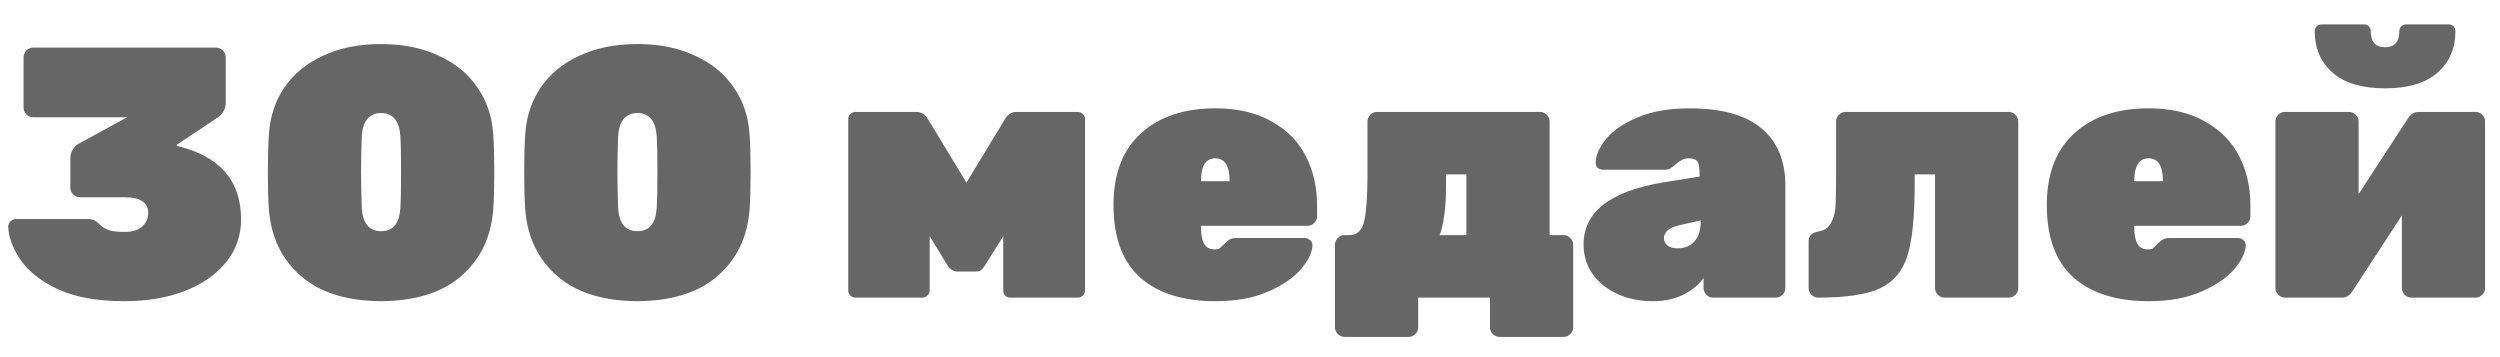 <?xml version="1.0" encoding="UTF-8"?> <svg xmlns="http://www.w3.org/2000/svg" width="84" height="12" viewBox="0 0 84 12" fill="none"> <path d="M4.176 10.12C3.28 10.12 2.54 9.988 1.956 9.724C1.38 9.452 0.96 9.124 0.696 8.74C0.432 8.356 0.292 7.984 0.276 7.624C0.276 7.552 0.3 7.492 0.348 7.444C0.404 7.388 0.468 7.36 0.54 7.36H2.952C3.048 7.36 3.124 7.376 3.18 7.408C3.236 7.44 3.296 7.488 3.36 7.552C3.44 7.632 3.54 7.692 3.66 7.732C3.78 7.772 3.956 7.792 4.188 7.792C4.452 7.792 4.648 7.732 4.776 7.612C4.912 7.492 4.98 7.34 4.98 7.156C4.98 6.804 4.716 6.628 4.188 6.628H2.688C2.6 6.628 2.524 6.596 2.46 6.532C2.396 6.468 2.364 6.392 2.364 6.304V5.332C2.364 5.22 2.388 5.124 2.436 5.044C2.484 4.956 2.54 4.892 2.604 4.852L4.272 3.94H1.116C1.028 3.94 0.952 3.908 0.888 3.844C0.824 3.78 0.792 3.704 0.792 3.616V1.924C0.792 1.836 0.824 1.76 0.888 1.696C0.952 1.632 1.028 1.6 1.116 1.6H7.26C7.348 1.6 7.424 1.632 7.488 1.696C7.552 1.76 7.584 1.836 7.584 1.924V3.448C7.584 3.552 7.56 3.648 7.512 3.736C7.464 3.816 7.408 3.88 7.344 3.928L5.94 4.864V4.9C7.38 5.244 8.1 6.068 8.1 7.372C8.1 7.916 7.932 8.396 7.596 8.812C7.26 9.228 6.792 9.552 6.192 9.784C5.6 10.008 4.928 10.12 4.176 10.12ZM12.804 10.12C11.644 10.112 10.744 9.828 10.104 9.268C9.464 8.708 9.108 7.968 9.036 7.048C9.012 6.72 9 6.3 9 5.788C9 5.268 9.012 4.84 9.036 4.504C9.076 3.912 9.248 3.392 9.552 2.944C9.864 2.488 10.296 2.132 10.848 1.876C11.408 1.612 12.06 1.48 12.804 1.48C13.548 1.48 14.196 1.612 14.748 1.876C15.308 2.132 15.74 2.488 16.044 2.944C16.356 3.392 16.532 3.912 16.572 4.504C16.596 4.84 16.608 5.268 16.608 5.788C16.608 6.3 16.596 6.72 16.572 7.048C16.5 7.968 16.144 8.708 15.504 9.268C14.864 9.828 13.964 10.112 12.804 10.12ZM12.804 7.768C13.204 7.768 13.42 7.508 13.452 6.988C13.468 6.756 13.476 6.352 13.476 5.776C13.476 5.192 13.468 4.792 13.452 4.576C13.42 4.064 13.204 3.804 12.804 3.796C12.404 3.804 12.188 4.064 12.156 4.576C12.14 5.008 12.132 5.408 12.132 5.776C12.132 6.12 12.14 6.524 12.156 6.988C12.188 7.508 12.404 7.768 12.804 7.768ZM21.417 10.12C20.257 10.112 19.357 9.828 18.717 9.268C18.077 8.708 17.721 7.968 17.649 7.048C17.625 6.72 17.613 6.3 17.613 5.788C17.613 5.268 17.625 4.84 17.649 4.504C17.689 3.912 17.861 3.392 18.165 2.944C18.477 2.488 18.909 2.132 19.461 1.876C20.021 1.612 20.673 1.48 21.417 1.48C22.161 1.48 22.809 1.612 23.361 1.876C23.921 2.132 24.353 2.488 24.657 2.944C24.969 3.392 25.145 3.912 25.185 4.504C25.209 4.84 25.221 5.268 25.221 5.788C25.221 6.3 25.209 6.72 25.185 7.048C25.113 7.968 24.757 8.708 24.117 9.268C23.477 9.828 22.577 10.112 21.417 10.12ZM21.417 7.768C21.817 7.768 22.033 7.508 22.065 6.988C22.081 6.756 22.089 6.352 22.089 5.776C22.089 5.192 22.081 4.792 22.065 4.576C22.033 4.064 21.817 3.804 21.417 3.796C21.017 3.804 20.801 4.064 20.769 4.576C20.753 5.008 20.745 5.408 20.745 5.776C20.745 6.12 20.753 6.524 20.769 6.988C20.801 7.508 21.017 7.768 21.417 7.768ZM28.741 10C28.677 10 28.621 9.976 28.573 9.928C28.525 9.88 28.501 9.824 28.501 9.76V4C28.501 3.936 28.525 3.88 28.573 3.832C28.621 3.784 28.677 3.76 28.741 3.76H30.793C30.953 3.76 31.081 3.84 31.177 4L32.473 6.136L33.769 4C33.865 3.84 33.993 3.76 34.153 3.76H36.205C36.277 3.76 36.337 3.784 36.385 3.832C36.433 3.88 36.457 3.936 36.457 4V9.76C36.457 9.824 36.433 9.88 36.385 9.928C36.337 9.976 36.277 10 36.205 10H33.949C33.877 10 33.817 9.976 33.769 9.928C33.729 9.88 33.709 9.824 33.709 9.76V7.936L33.109 8.896C33.061 8.976 33.013 9.036 32.965 9.076C32.917 9.108 32.857 9.124 32.785 9.124H32.161C32.033 9.124 31.921 9.048 31.825 8.896L31.237 7.936V9.76C31.237 9.824 31.213 9.88 31.165 9.928C31.117 9.976 31.061 10 30.997 10H28.741ZM40.846 10.12C39.758 10.12 38.914 9.856 38.314 9.328C37.714 8.792 37.414 7.98 37.414 6.892V6.808C37.43 5.792 37.742 5.012 38.35 4.468C38.966 3.916 39.794 3.64 40.834 3.64C41.586 3.64 42.218 3.788 42.73 4.084C43.25 4.372 43.634 4.764 43.882 5.26C44.13 5.748 44.254 6.296 44.254 6.904V7.264C44.254 7.352 44.222 7.428 44.158 7.492C44.094 7.556 44.018 7.588 43.93 7.588H40.354V7.648C40.354 7.896 40.39 8.08 40.462 8.2C40.534 8.32 40.654 8.38 40.822 8.38C40.886 8.38 40.938 8.368 40.978 8.344C41.018 8.312 41.082 8.252 41.17 8.164C41.242 8.092 41.302 8.048 41.35 8.032C41.398 8.008 41.47 7.996 41.566 7.996H43.834C43.906 7.996 43.966 8.02 44.014 8.068C44.07 8.108 44.098 8.164 44.098 8.236C44.098 8.46 43.974 8.724 43.726 9.028C43.478 9.324 43.106 9.58 42.61 9.796C42.122 10.012 41.534 10.12 40.846 10.12ZM41.314 6.088V6.076C41.314 5.572 41.154 5.32 40.834 5.32C40.514 5.32 40.354 5.572 40.354 6.076V6.088H41.314ZM45.179 11.32C45.091 11.32 45.015 11.288 44.951 11.224C44.887 11.16 44.855 11.084 44.855 10.996V8.224C44.855 8.136 44.887 8.06 44.951 7.996C45.015 7.932 45.091 7.9 45.179 7.9H45.347C45.603 7.9 45.767 7.74 45.839 7.42C45.911 7.092 45.947 6.588 45.947 5.908V4.084C45.947 3.996 45.979 3.92 46.043 3.856C46.107 3.792 46.183 3.76 46.271 3.76H51.743C51.831 3.76 51.907 3.792 51.971 3.856C52.035 3.92 52.067 3.996 52.067 4.084V7.9H52.535C52.623 7.9 52.699 7.932 52.763 7.996C52.827 8.06 52.859 8.136 52.859 8.224V10.996C52.859 11.084 52.827 11.16 52.763 11.224C52.699 11.288 52.623 11.32 52.535 11.32H50.387C50.299 11.32 50.223 11.288 50.159 11.224C50.095 11.16 50.063 11.084 50.063 10.996V10H47.651V10.996C47.651 11.084 47.619 11.16 47.555 11.224C47.491 11.288 47.415 11.32 47.327 11.32H45.179ZM49.271 7.9V5.86H48.587V6.208C48.587 6.96 48.515 7.524 48.371 7.9H49.271ZM55.536 10.12C55.088 10.12 54.684 10.036 54.324 9.868C53.972 9.7 53.696 9.472 53.496 9.184C53.304 8.896 53.208 8.572 53.208 8.212C53.208 7.132 54.084 6.44 55.836 6.136L57.108 5.932V5.92C57.108 5.688 57.088 5.532 57.048 5.452C57.008 5.364 56.908 5.32 56.748 5.32C56.66 5.32 56.584 5.336 56.52 5.368C56.456 5.4 56.388 5.448 56.316 5.512C56.244 5.576 56.18 5.624 56.124 5.656C56.076 5.688 56.008 5.704 55.92 5.704H53.88C53.808 5.704 53.744 5.684 53.688 5.644C53.64 5.596 53.616 5.536 53.616 5.464C53.616 5.232 53.728 4.972 53.952 4.684C54.184 4.396 54.536 4.152 55.008 3.952C55.488 3.744 56.076 3.64 56.772 3.64C57.844 3.64 58.648 3.864 59.184 4.312C59.72 4.76 59.988 5.4 59.988 6.232V9.676C59.988 9.764 59.956 9.84 59.892 9.904C59.828 9.968 59.752 10 59.664 10H57.564C57.476 10 57.4 9.968 57.336 9.904C57.272 9.84 57.24 9.764 57.24 9.676V9.34C57.064 9.58 56.828 9.772 56.532 9.916C56.236 10.052 55.904 10.12 55.536 10.12ZM56.364 8.344C56.604 8.344 56.792 8.268 56.928 8.116C57.072 7.964 57.144 7.732 57.144 7.42V7.408L56.436 7.564C56.084 7.644 55.908 7.792 55.908 8.008C55.908 8.104 55.948 8.184 56.028 8.248C56.108 8.312 56.22 8.344 56.364 8.344ZM61.093 10C61.005 10 60.929 9.968 60.865 9.904C60.801 9.84 60.769 9.764 60.769 9.676V8.104C60.769 7.928 60.877 7.82 61.093 7.78C61.293 7.748 61.433 7.656 61.513 7.504C61.601 7.352 61.653 7.172 61.669 6.964C61.685 6.748 61.693 6.396 61.693 5.908V4.084C61.693 3.996 61.725 3.92 61.789 3.856C61.853 3.792 61.929 3.76 62.017 3.76H67.489C67.577 3.76 67.653 3.792 67.717 3.856C67.781 3.92 67.813 3.996 67.813 4.084V9.676C67.813 9.764 67.781 9.84 67.717 9.904C67.653 9.968 67.577 10 67.489 10H65.341C65.253 10 65.177 9.968 65.113 9.904C65.049 9.84 65.017 9.764 65.017 9.676V5.86H64.333V6.208C64.333 7.272 64.253 8.064 64.093 8.584C63.933 9.104 63.625 9.472 63.169 9.688C62.721 9.896 62.029 10 61.093 10ZM72.206 10.12C71.118 10.12 70.273 9.856 69.674 9.328C69.073 8.792 68.773 7.98 68.773 6.892V6.808C68.79 5.792 69.102 5.012 69.71 4.468C70.326 3.916 71.153 3.64 72.194 3.64C72.945 3.64 73.578 3.788 74.09 4.084C74.609 4.372 74.993 4.764 75.242 5.26C75.49 5.748 75.614 6.296 75.614 6.904V7.264C75.614 7.352 75.582 7.428 75.517 7.492C75.454 7.556 75.377 7.588 75.29 7.588H71.713V7.648C71.713 7.896 71.749 8.08 71.822 8.2C71.894 8.32 72.013 8.38 72.181 8.38C72.246 8.38 72.297 8.368 72.338 8.344C72.377 8.312 72.442 8.252 72.529 8.164C72.602 8.092 72.662 8.048 72.71 8.032C72.757 8.008 72.829 7.996 72.925 7.996H75.194C75.266 7.996 75.326 8.02 75.374 8.068C75.43 8.108 75.457 8.164 75.457 8.236C75.457 8.46 75.334 8.724 75.085 9.028C74.838 9.324 74.466 9.58 73.969 9.796C73.481 10.012 72.894 10.12 72.206 10.12ZM72.674 6.088V6.076C72.674 5.572 72.513 5.32 72.194 5.32C71.874 5.32 71.713 5.572 71.713 6.076V6.088H72.674ZM76.778 10C76.69 10 76.614 9.968 76.55 9.904C76.486 9.84 76.454 9.764 76.454 9.676V4.084C76.454 3.996 76.486 3.92 76.55 3.856C76.614 3.792 76.69 3.76 76.778 3.76H78.926C79.014 3.76 79.09 3.792 79.154 3.856C79.218 3.92 79.25 3.996 79.25 4.084V6.52L80.918 3.964C81.006 3.828 81.122 3.76 81.266 3.76H83.174C83.262 3.76 83.338 3.792 83.402 3.856C83.466 3.92 83.498 3.996 83.498 4.084V9.676C83.498 9.764 83.466 9.84 83.402 9.904C83.338 9.968 83.262 10 83.174 10H81.026C80.938 10 80.862 9.968 80.798 9.904C80.734 9.84 80.702 9.764 80.702 9.676V7.24L79.034 9.796C78.946 9.932 78.83 10 78.686 10H76.778ZM80.138 2.968C79.362 2.968 78.774 2.792 78.374 2.44C77.974 2.088 77.774 1.624 77.774 1.048C77.774 0.984 77.794 0.932 77.834 0.892C77.874 0.844 77.93 0.82 78.002 0.82H79.43C79.502 0.82 79.558 0.844 79.598 0.892C79.638 0.932 79.658 0.984 79.658 1.048C79.658 1.408 79.818 1.588 80.138 1.588C80.458 1.588 80.618 1.408 80.618 1.048C80.618 0.984 80.638 0.932 80.678 0.892C80.718 0.844 80.774 0.82 80.846 0.82H82.274C82.346 0.82 82.402 0.844 82.442 0.892C82.482 0.932 82.502 0.984 82.502 1.048C82.502 1.624 82.302 2.088 81.902 2.44C81.502 2.792 80.914 2.968 80.138 2.968Z" fill="black" fill-opacity="0.6"></path> </svg> 